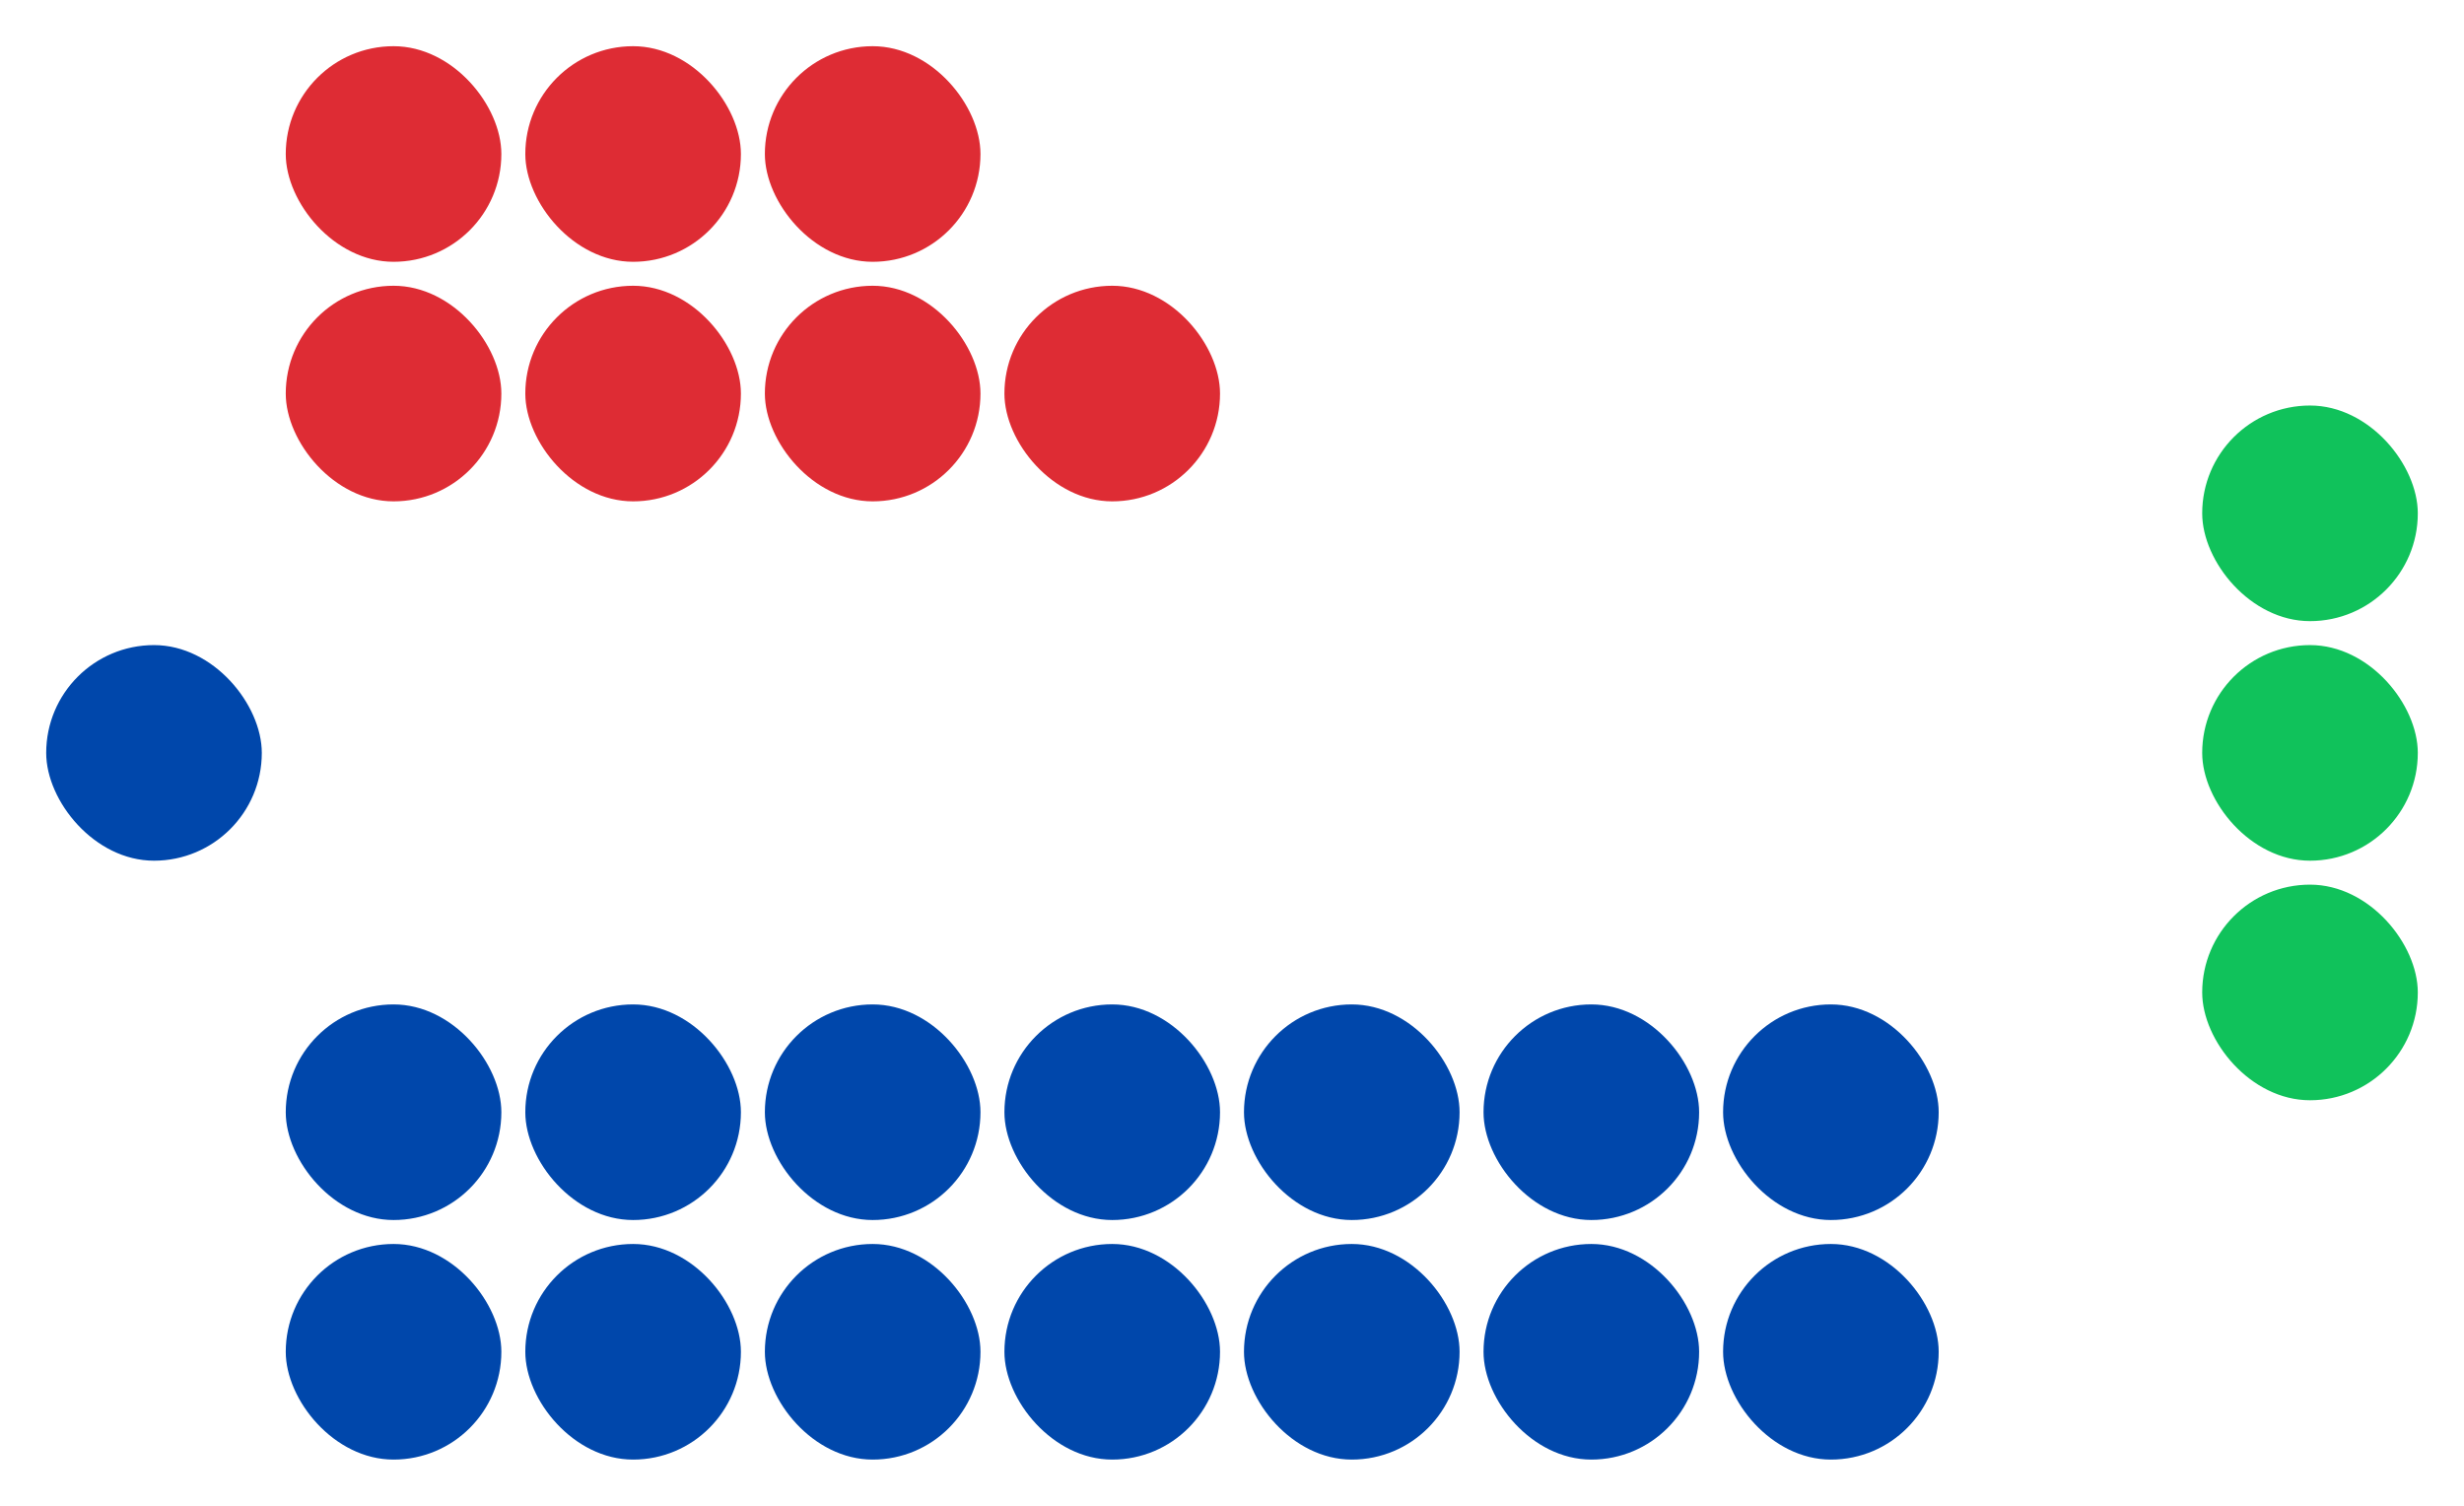 <?xml version="1.0" encoding="UTF-8" standalone="no"?>
<svg xmlns:svg="http://www.w3.org/2000/svg"
xmlns="http://www.w3.org/2000/svg" version="1.1"
width="360.0" height="220.0">
<!-- Created with the Wikimedia westminster parliament diagram creator (http://tools.wmflabs.org/parliamentdiagram/westminsterinputform.html) -->
<g id="diagram">
  <g id="headbench">
  <g style="fill:#0047AB" id="Speaker">
    <rect x="6.75" y="94.25" rx="15.75" ry="15.75" width="31.50" height="31.50"/>
  </g>
  </g>
  <g id="leftbench">
  <g style="fill:#DE2C34" id="Labor">
    <rect x="41.75" y="41.75" rx="15.75" ry="15.75" width="31.50" height="31.50"/>
    <rect x="41.75" y="6.75" rx="15.75" ry="15.75" width="31.50" height="31.50"/>
    <rect x="76.75" y="41.75" rx="15.75" ry="15.75" width="31.50" height="31.50"/>
    <rect x="76.75" y="6.75" rx="15.75" ry="15.75" width="31.50" height="31.50"/>
    <rect x="111.75" y="41.75" rx="15.75" ry="15.75" width="31.50" height="31.50"/>
    <rect x="111.75" y="6.75" rx="15.75" ry="15.75" width="31.50" height="31.50"/>
    <rect x="146.75" y="41.75" rx="15.75" ry="15.75" width="31.50" height="31.50"/>
  </g>
  </g>
  <g id="rightbench">
  <g style="fill:#0047AB" id="Liberal">
    <rect x="41.75" y="146.75" rx="15.75" ry="15.75" width="31.50" height="31.50"/>
    <rect x="41.75" y="181.75" rx="15.75" ry="15.75" width="31.50" height="31.50"/>
    <rect x="76.75" y="146.75" rx="15.75" ry="15.75" width="31.50" height="31.50"/>
    <rect x="76.75" y="181.75" rx="15.75" ry="15.75" width="31.50" height="31.50"/>
    <rect x="111.75" y="146.75" rx="15.75" ry="15.75" width="31.50" height="31.50"/>
    <rect x="111.75" y="181.75" rx="15.75" ry="15.75" width="31.50" height="31.50"/>
    <rect x="146.75" y="146.75" rx="15.75" ry="15.75" width="31.50" height="31.50"/>
    <rect x="146.75" y="181.75" rx="15.75" ry="15.75" width="31.50" height="31.50"/>
    <rect x="181.75" y="146.75" rx="15.75" ry="15.75" width="31.50" height="31.50"/>
    <rect x="181.75" y="181.75" rx="15.75" ry="15.75" width="31.50" height="31.50"/>
    <rect x="216.75" y="146.75" rx="15.75" ry="15.75" width="31.50" height="31.50"/>
    <rect x="216.75" y="181.75" rx="15.75" ry="15.75" width="31.50" height="31.50"/>
    <rect x="251.75" y="146.75" rx="15.75" ry="15.75" width="31.50" height="31.50"/>
    <rect x="251.75" y="181.75" rx="15.75" ry="15.75" width="31.50" height="31.50"/>
  </g>
  </g>
  <g id="centerbench">
  <g style="fill:#10C25B" id="Greens">
    <rect x="321.75" y="59.25" rx="15.75" ry="15.75" width="31.50" height="31.50"/>
    <rect x="321.75" y="94.25" rx="15.75" ry="15.75" width="31.50" height="31.50"/>
    <rect x="321.75" y="129.25" rx="15.75" ry="15.75" width="31.50" height="31.50"/>
  </g>
  </g>
</g>
</svg>
